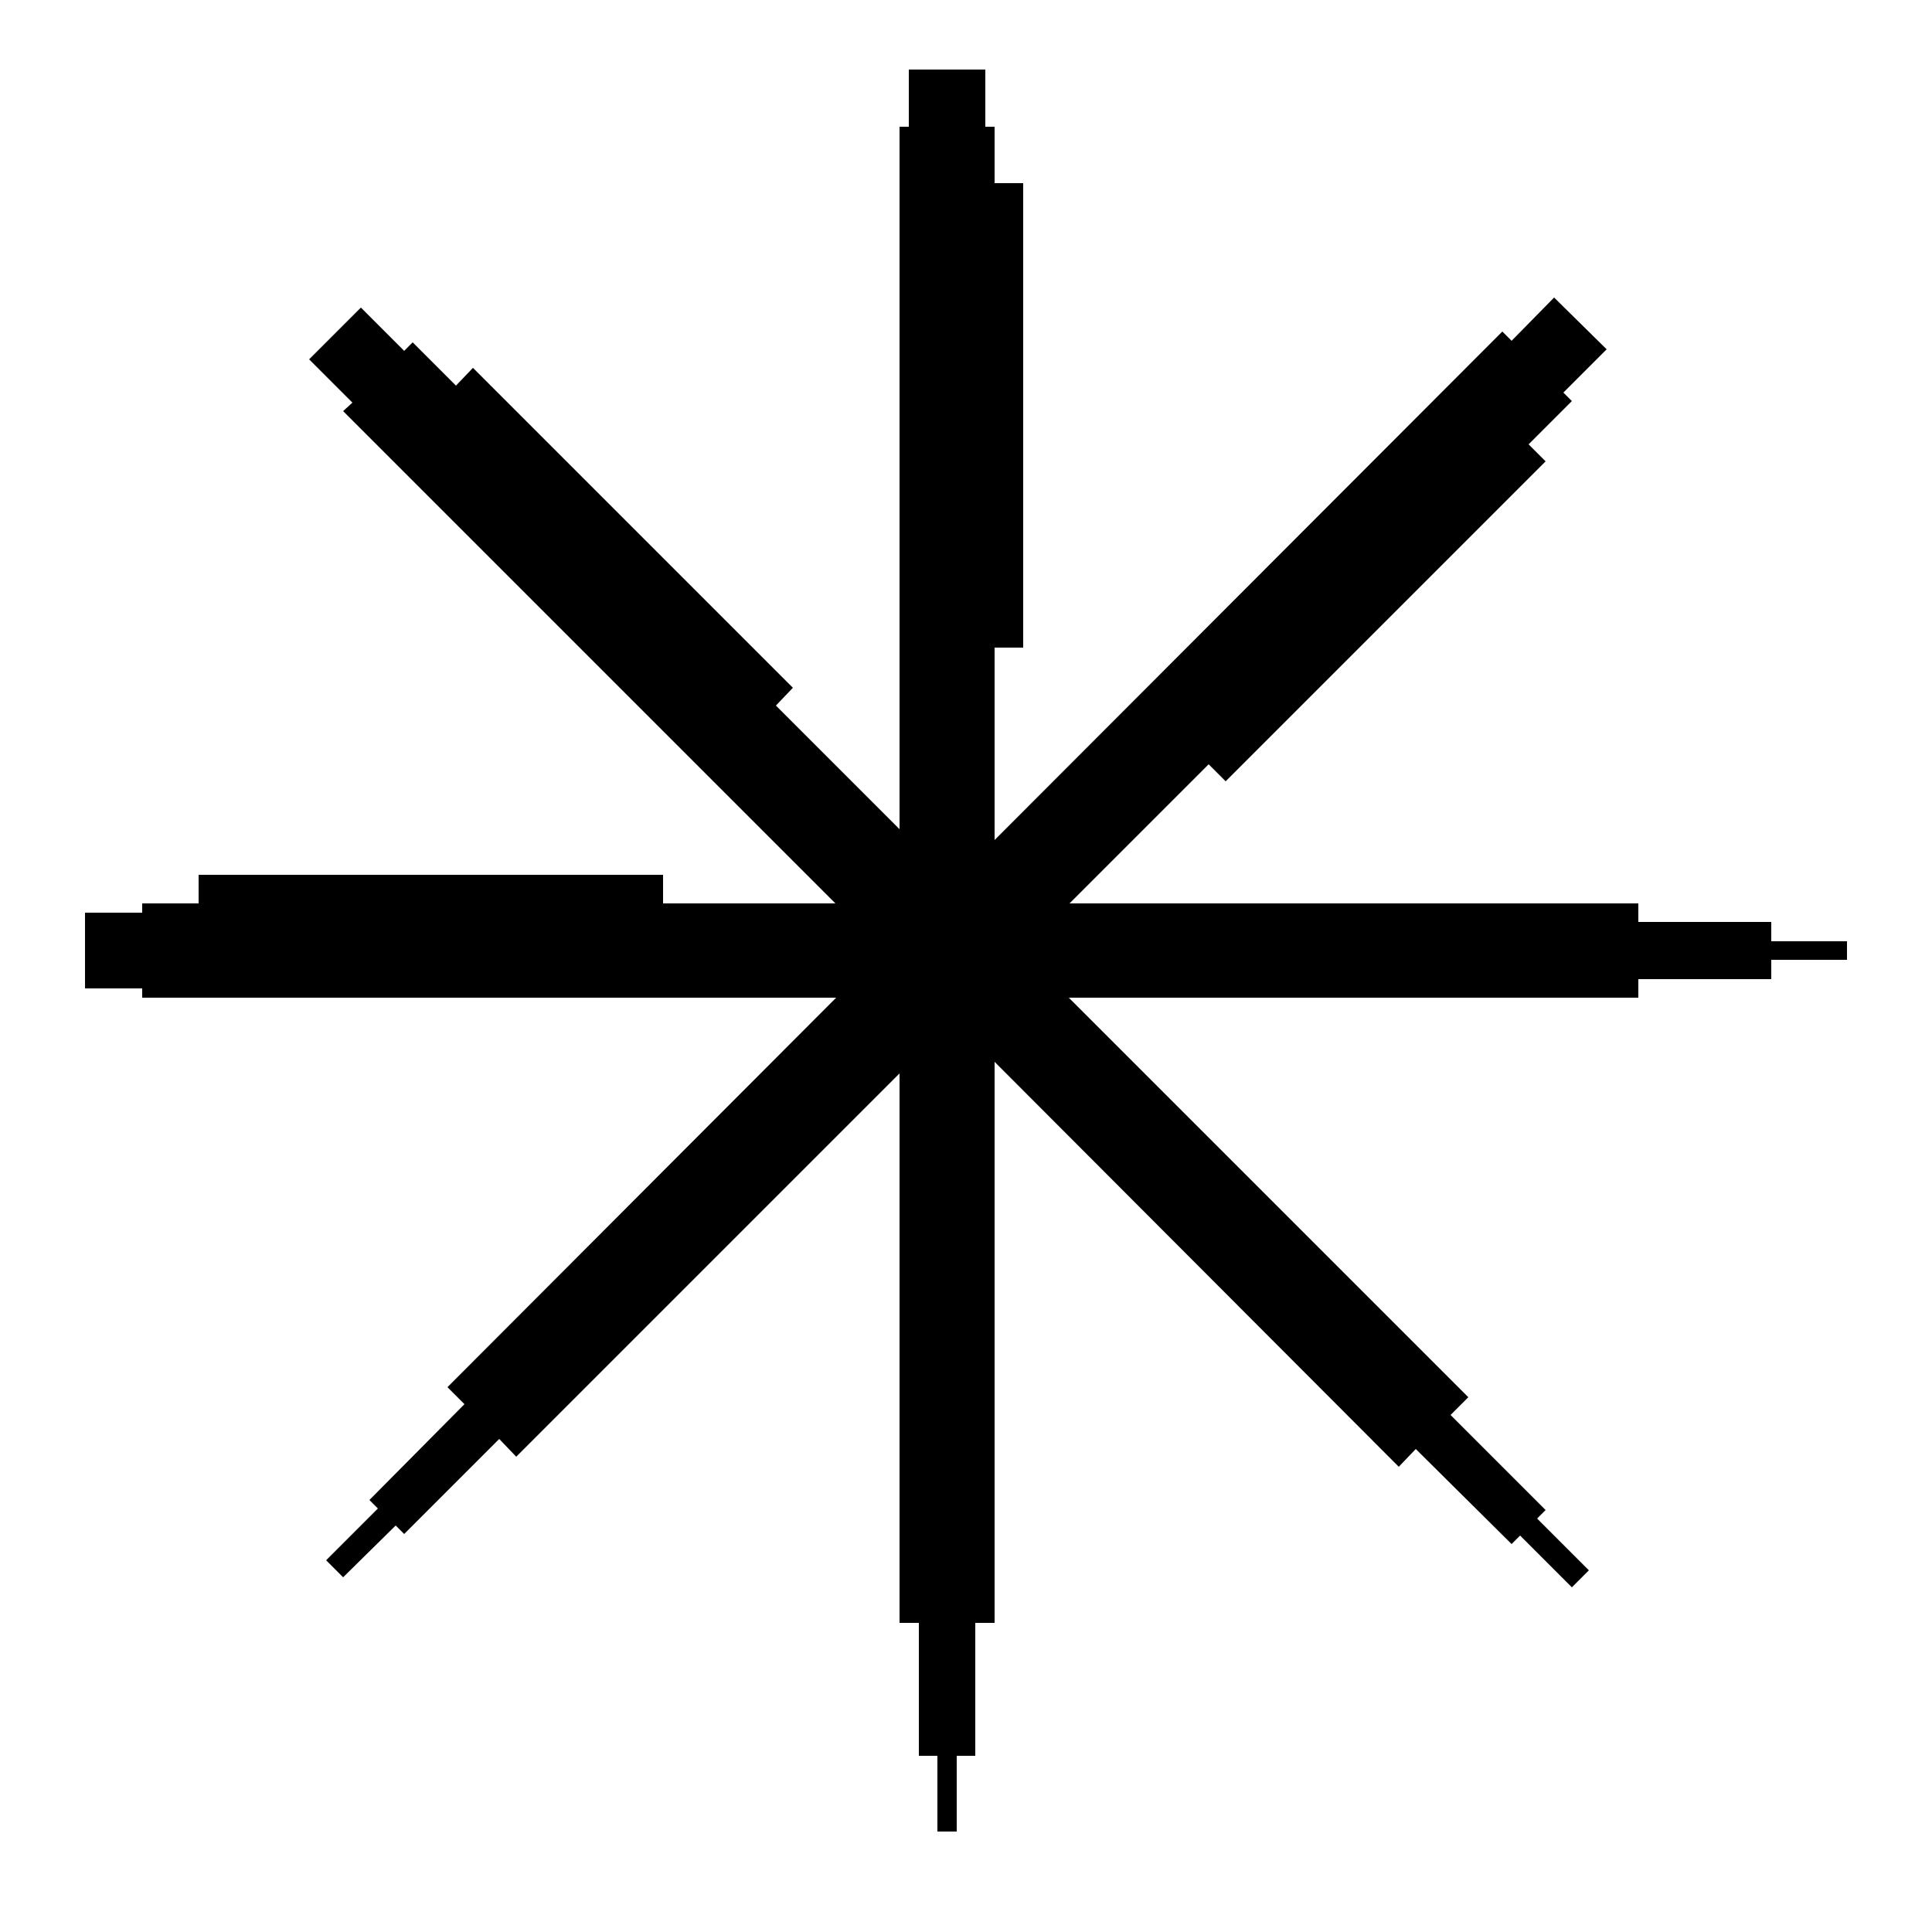 <?xml version="1.0" encoding="utf-8"?>
<!-- Generator: Adobe Illustrator 25.0.1, SVG Export Plug-In . SVG Version: 6.00 Build 0)  -->
<svg version="1.1" id="Layer_1" xmlns="http://www.w3.org/2000/svg" xmlns:xlink="http://www.w3.org/1999/xlink" x="0px" y="0px"
	 viewBox="0 0 250 250" style="enable-background:new 0 0 250 250;" xml:space="preserve">
<polygon points="239,121.8 229.2,121.8 229.2,119.3 212,119.3 212,116.9 138.4,116.9 156.4,98.9 158.6,101.1 200,59.7 197.8,57.5 
	203.4,51.9 202.3,50.8 207.9,45.2 201.1,38.5 195.6,44.1 194.4,42.9 128.7,108.7 128.7,83.8 132.4,83.8 132.4,23.7 128.7,23.7 
	128.7,16.4 127.5,16.4 127.5,9 117.6,9 117.6,16.4 116.4,16.4 116.4,107.3 100.4,91.3 102.6,89 61.2,47.6 59,49.9 53.4,44.3 
	52.3,45.4 46.7,39.8 40,46.5 45.6,52.1 44.4,53.2 108.1,116.9 85.8,116.9 85.8,113.2 25.7,113.2 25.7,116.9 18.4,116.9 18.4,118.1 
	11,118.1 11,127.9 18.4,127.9 18.4,129.1 108.2,129.1 57.9,179.5 60.1,181.7 47.8,194.1 48.9,195.2 42.2,201.9 44.4,204.1 
	51.2,197.4 52.3,198.5 64.6,186.2 66.8,188.5 116.4,138.9 116.4,210 118.9,210 118.9,227.2 121.3,227.2 121.3,237 123.8,237 
	123.8,227.2 126.2,227.2 126.2,210 128.7,210 128.7,137.4 181,189.8 183.2,187.5 195.6,199.8 196.7,198.7 203.4,205.4 205.6,203.2 
	198.9,196.5 200,195.4 187.7,183.1 190,180.8 138.3,129.1 212,129.1 212,126.7 229.2,126.7 229.2,124.2 239,124.2 "/>
</svg>
